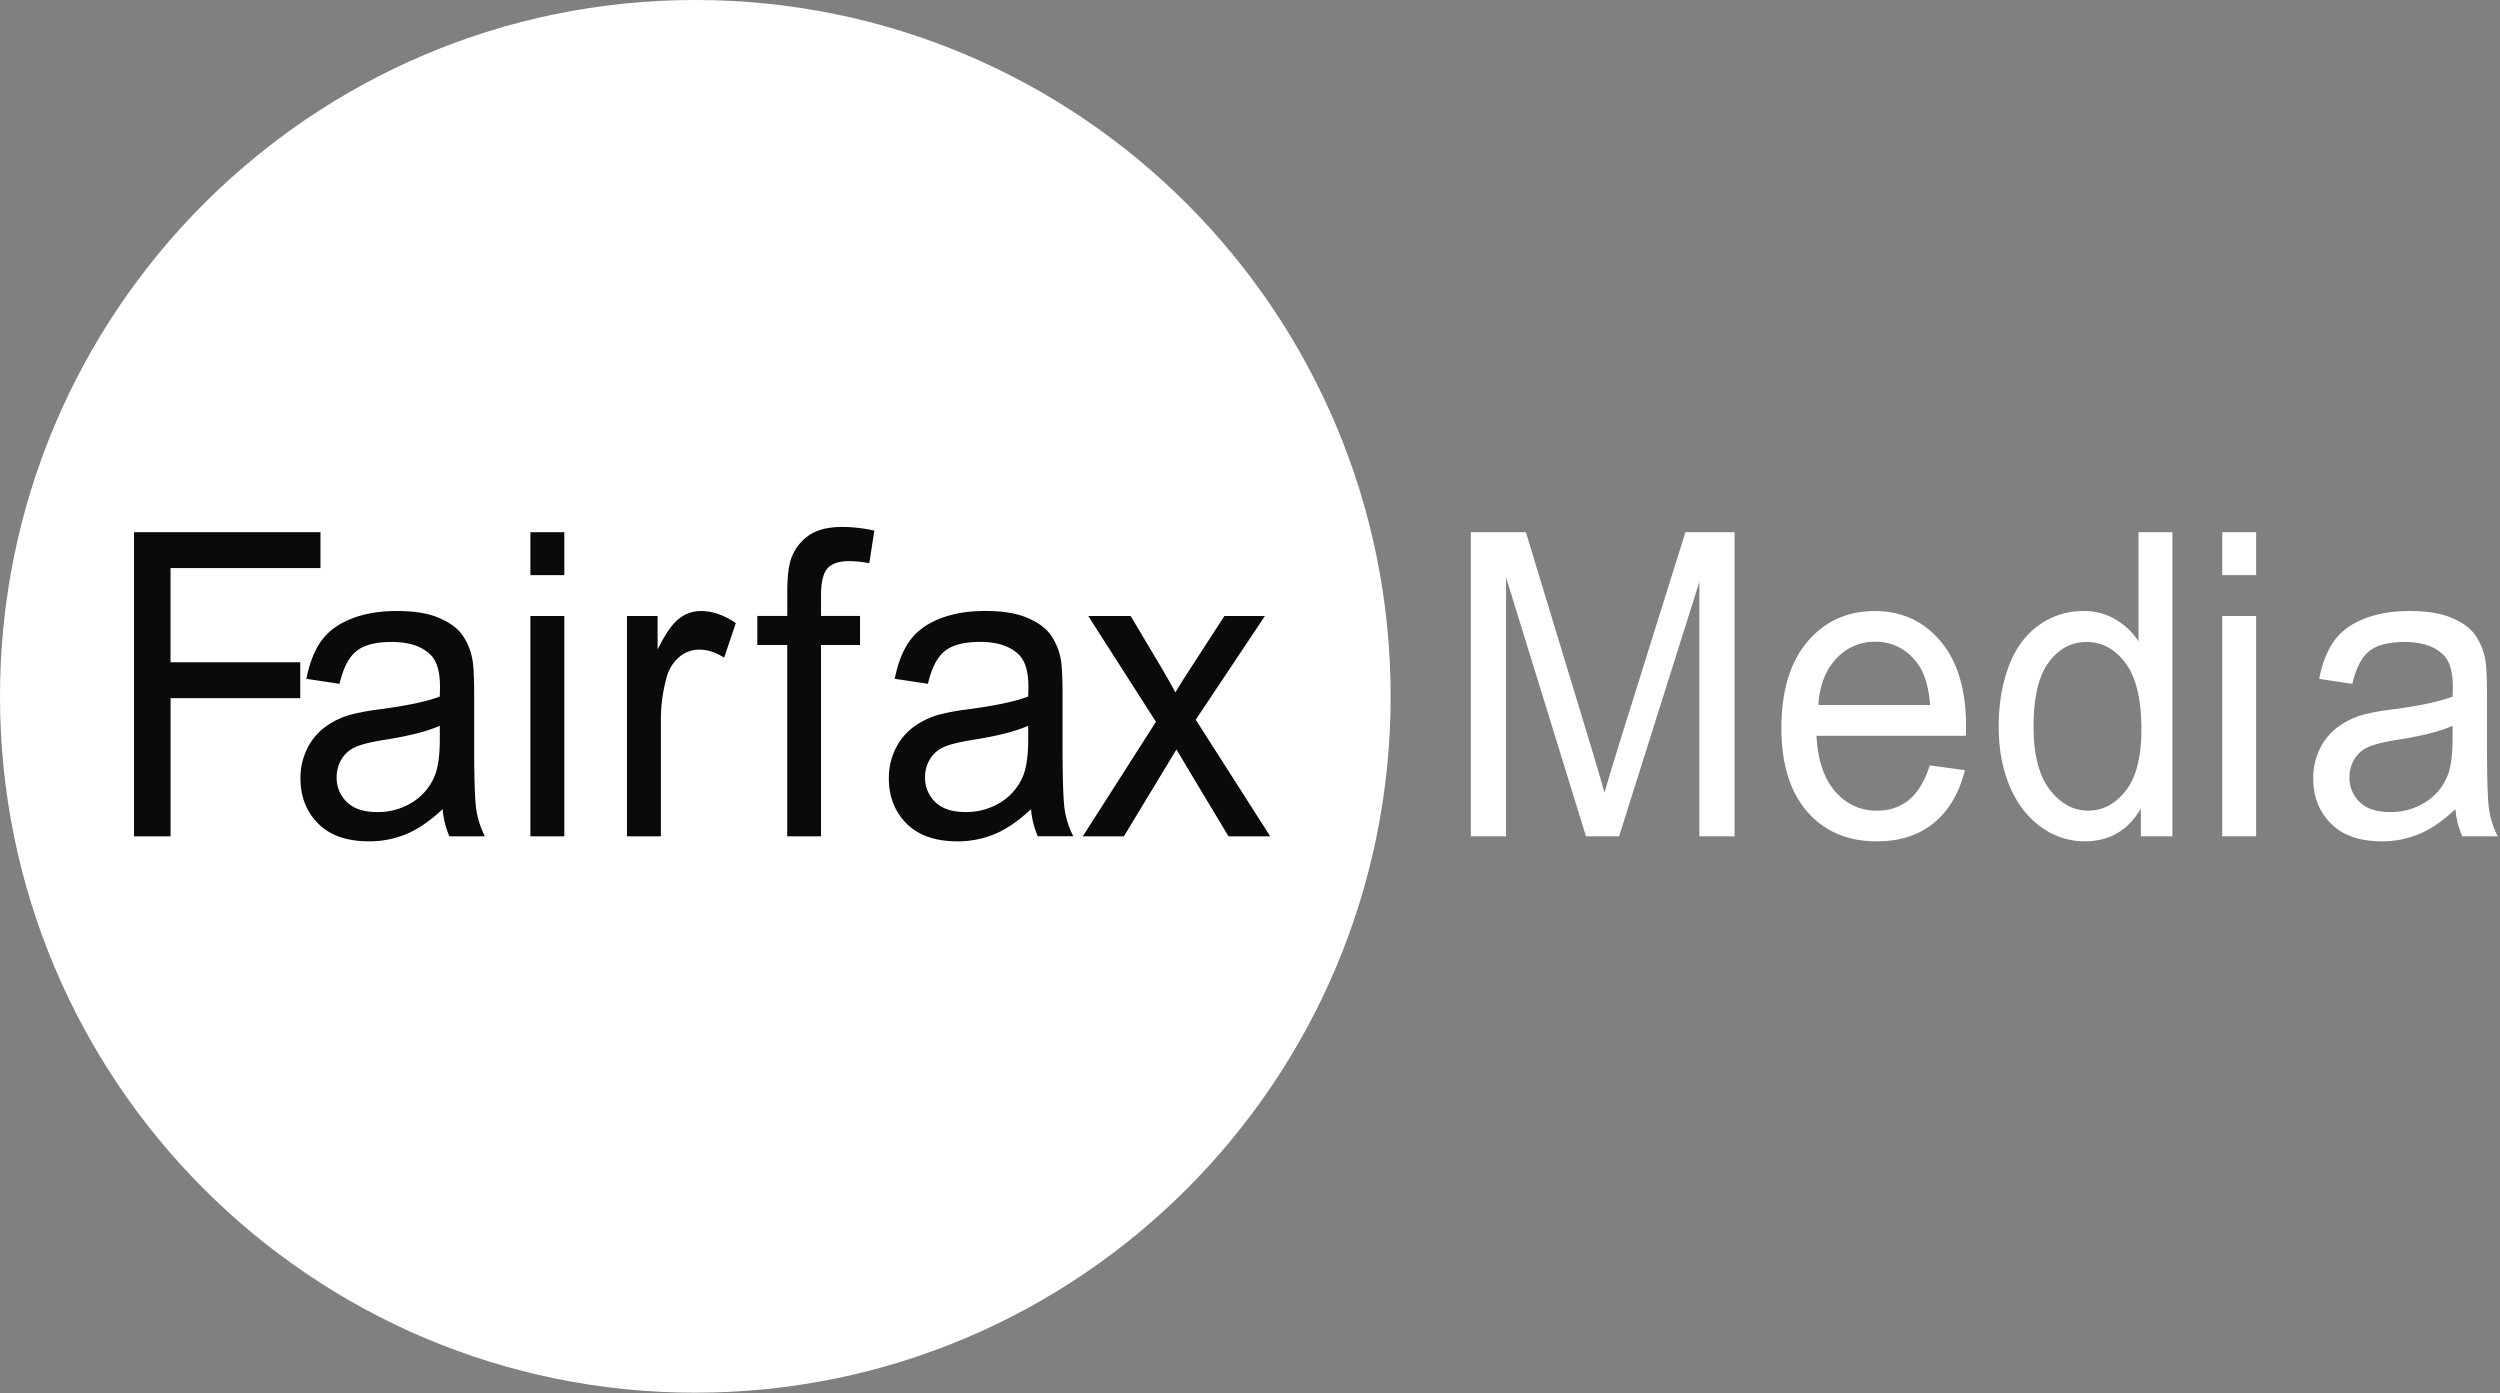 <?xml version="1.0" encoding="UTF-8"?> <svg xmlns="http://www.w3.org/2000/svg" width="122" height="68" viewBox="0 0 122 68"><rect x="0" y="0" width="122" height="68" fill="#808080" stroke="none"/><g><g><g><g><path fill="#fff" d="M33.932 67.963c18.74 0 33.931-15.214 33.931-33.981C67.863 15.214 52.672 0 33.932 0 15.192 0 0 15.214 0 33.982c0 18.767 15.192 33.981 33.932 33.981z"></path></g><g><g><path fill="#0a0a0a" d="M6.54 40.814V25.971h9.1v1.751H8.322v4.597h6.33v1.752H8.324v6.743z"></path></g><g><g><path fill="#0a0a0a" d="M21.462 36.084c0 .803-.088 1.411-.267 1.823a2.742 2.742 0 0 1-1.095 1.261 3.168 3.168 0 0 1-1.702.46c-.644 0-1.133-.161-1.467-.485a1.622 1.622 0 0 1-.502-1.215 1.674 1.674 0 0 1 .23-.865c.153-.26.38-.467.654-.593.282-.134.763-.256 1.444-.364 1.202-.189 2.104-.419 2.705-.689zm.138 3.404c.037.457.148.904.331 1.325h1.732a4.318 4.318 0 0 1-.418-1.29c-.07-.45-.106-1.521-.106-3.216v-2.43c0-.81-.028-1.37-.083-1.68a3.018 3.018 0 0 0-.515-1.241c-.246-.327-.63-.599-1.15-.816-.515-.216-1.193-.323-2.033-.323-.841 0-1.58.126-2.218.38-.64.253-1.128.614-1.463 1.083-.335.469-.577 1.085-.726 1.847l1.619.244c.177-.764.45-1.296.821-1.595.37-.299.946-.448 1.725-.448.834 0 1.463.205 1.886.616.313.304.47.828.47 1.57 0 .067-.004.226-.01.476-.632.243-1.616.452-2.953.627-.496.059-.987.152-1.47.278a3.88 3.88 0 0 0-1.194.598 2.899 2.899 0 0 0-.856 1.047c-.22.448-.332.942-.326 1.442 0 .896.288 1.632.865 2.21.576.576 1.401.865 2.475.865a4.708 4.708 0 0 0 1.826-.354c.567-.236 1.158-.641 1.771-1.215z"></path></g><g><path fill="#0a0a0a" d="M25.883 40.814V30.06h1.656v10.753zm0-12.748v-2.094h1.656v2.094z"></path></g></g><g><path fill="#0a0a0a" d="M30.597 40.814V30.061h1.494v1.63c.38-.762.73-1.265 1.053-1.508a1.724 1.724 0 0 1 1.062-.365c.559 0 1.126.196 1.702.587l-.57 1.691c-.406-.263-.813-.394-1.22-.394-.356-.001-.7.127-.97.36-.303.261-.518.609-.617.997a7.77 7.77 0 0 0-.28 2.125v5.63z"></path></g><g><path fill="#0a0a0a" d="M38.417 40.814v-9.337h-1.461v-1.42h1.463v-1.144c0-.722.058-1.26.175-1.61a2.3 2.3 0 0 1 .842-1.15c.401-.293.964-.44 1.688-.44.52.006 1.038.067 1.545.182l-.248 1.59a5.091 5.091 0 0 0-.976-.101c-.502 0-.858.118-1.066.354-.209.237-.313.679-.313 1.327v.992h1.904v1.42h-1.906v9.337z"></path></g><g><path fill="#0a0a0a" d="M50.176 36.084c0 .804-.09 1.412-.267 1.823-.226.524-.61.965-1.098 1.26a3.167 3.167 0 0 1-1.702.46c-.642 0-1.13-.16-1.464-.483a1.623 1.623 0 0 1-.502-1.215 1.675 1.675 0 0 1 .23-.866c.152-.26.38-.466.653-.593.282-.134.764-.255 1.445-.364 1.202-.189 2.103-.419 2.705-.689zm.138 3.403c.037.457.149.904.331 1.324h1.732a4.318 4.318 0 0 1-.419-1.29c-.07-.45-.106-1.52-.106-3.216v-2.43c0-.81-.027-1.37-.082-1.68a3.008 3.008 0 0 0-.516-1.24c-.244-.328-.628-.6-1.15-.816-.515-.216-1.192-.324-2.033-.324-.84 0-1.58.126-2.217.38-.64.253-1.127.614-1.463 1.083-.335.47-.578 1.085-.727 1.848l1.62.243c.176-.764.45-1.295.82-1.594.371-.3.946-.45 1.726-.45.834 0 1.463.207 1.886.619.313.304.47.827.47 1.57 0 .067-.004.226-.01.476-.632.243-1.616.452-2.954.627-.497.059-.989.151-1.473.278a3.867 3.867 0 0 0-1.19.598 2.893 2.893 0 0 0-.857 1.046c-.22.449-.332.943-.326 1.443 0 .895.288 1.632.865 2.21.577.576 1.402.865 2.475.865a4.705 4.705 0 0 0 1.827-.355c.567-.235 1.157-.64 1.77-1.214z"></path></g><g><path fill="#0a0a0a" d="M52.84 40.814l3.57-5.59-3.303-5.163h2.07l1.499 2.52c.282.48.51.882.682 1.206.269-.446.518-.84.746-1.185l1.647-2.542h1.978l-3.377 5.062 3.634 5.69H59.95l-2.006-3.34-.533-.9-2.566 4.242z"></path></g></g><g><g><g><path fill="#fff" d="M71.775 40.814V25.971h2.688l3.192 10.51c.294.978.509 1.71.644 2.197.154-.54.393-1.333.718-2.38l3.23-10.327h2.4v14.843H82.93V28.391l-3.92 12.423h-1.613l-3.901-12.636v12.636z"></path></g><g><path fill="#fff" d="M88.736 34.405c.055-.938.342-1.688.861-2.248a2.509 2.509 0 0 1 1.918-.84c.84 0 1.524.35 2.052 1.053.343.452.552 1.13.625 2.035zm4.416 4.633c-.43.349-.947.523-1.554.523-.816.001-1.497-.313-2.043-.94-.546-.629-.85-1.534-.91-2.715h7.286c.01-.216.01-.378.01-.486 0-1.775-.414-3.152-1.243-4.13-.828-.98-1.895-1.47-3.202-1.47-1.35-.002-2.447.497-3.294 1.496-.846 1-1.269 2.404-1.269 4.213 0 1.748.419 3.107 1.256 4.075.837.969 1.97 1.453 3.4 1.453 1.135 0 2.067-.303 2.797-.91.73-.608 1.23-1.463 1.5-2.563l-1.712-.233c-.252.776-.592 1.338-1.022 1.687z"></path></g><g><path fill="#fff" d="M99.978 32.32c.494-.662 1.11-.992 1.845-.992.754-.001 1.389.343 1.904 1.031.515.69.773 1.77.773 3.24 0 1.337-.254 2.331-.76 2.983-.505.651-1.12.977-1.844.977-.717 0-1.34-.342-1.867-1.023-.527-.681-.791-1.71-.791-3.088 0-1.424.247-2.467.74-3.128zm6.035 8.494V25.971h-1.653v5.325a3.396 3.396 0 0 0-1.12-1.067 3.02 3.02 0 0 0-1.574-.41 3.655 3.655 0 0 0-2.18.698c-.65.466-1.138 1.136-1.463 2.01-.325.874-.487 1.847-.487 2.921 0 1.1.18 2.074.538 2.921.359.847.865 1.507 1.518 1.98.62.461 1.375.71 2.148.708 1.202 0 2.113-.533 2.733-1.6v1.357z"></path></g></g><g><path fill="#fff" d="M108.445 40.814V30.06h1.655v10.753zm0-12.748v-2.094h1.655v2.094z"></path></g><g><path fill="#fff" d="M119.685 36.084c0 .803-.088 1.41-.267 1.823a2.742 2.742 0 0 1-1.093 1.262 3.17 3.17 0 0 1-1.702.46c-.644 0-1.134-.162-1.468-.486a1.622 1.622 0 0 1-.501-1.215 1.674 1.674 0 0 1 .23-.866c.152-.26.38-.466.653-.592.282-.135.764-.256 1.445-.365 1.201-.188 2.103-.418 2.705-.688zm.474 4.73h1.73a4.341 4.341 0 0 1-.419-1.29c-.07-.449-.105-1.52-.105-3.215v-2.43c0-.81-.028-1.37-.083-1.68a3.018 3.018 0 0 0-.515-1.241c-.246-.327-.63-.6-1.15-.816-.515-.216-1.193-.324-2.033-.324-.841 0-1.58.127-2.218.38-.64.253-1.128.614-1.463 1.083-.335.47-.577 1.085-.726 1.848l1.618.244c.176-.764.45-1.296.821-1.595.372-.3.947-.449 1.726-.449.834 0 1.463.206 1.886.618.313.304.47.828.47 1.57 0 .067-.004.227-.01.476-.631.244-1.616.453-2.953.628-.497.057-.989.148-1.473.273a3.88 3.88 0 0 0-1.194.598 2.899 2.899 0 0 0-.856 1.047 3.174 3.174 0 0 0-.327 1.442c.002.896.29 1.633.867 2.21.576.577 1.401.866 2.475.866a4.702 4.702 0 0 0 1.826-.355c.568-.236 1.158-.64 1.772-1.215.037.458.15.907.334 1.327z"></path></g></g></g></g></g></svg> 